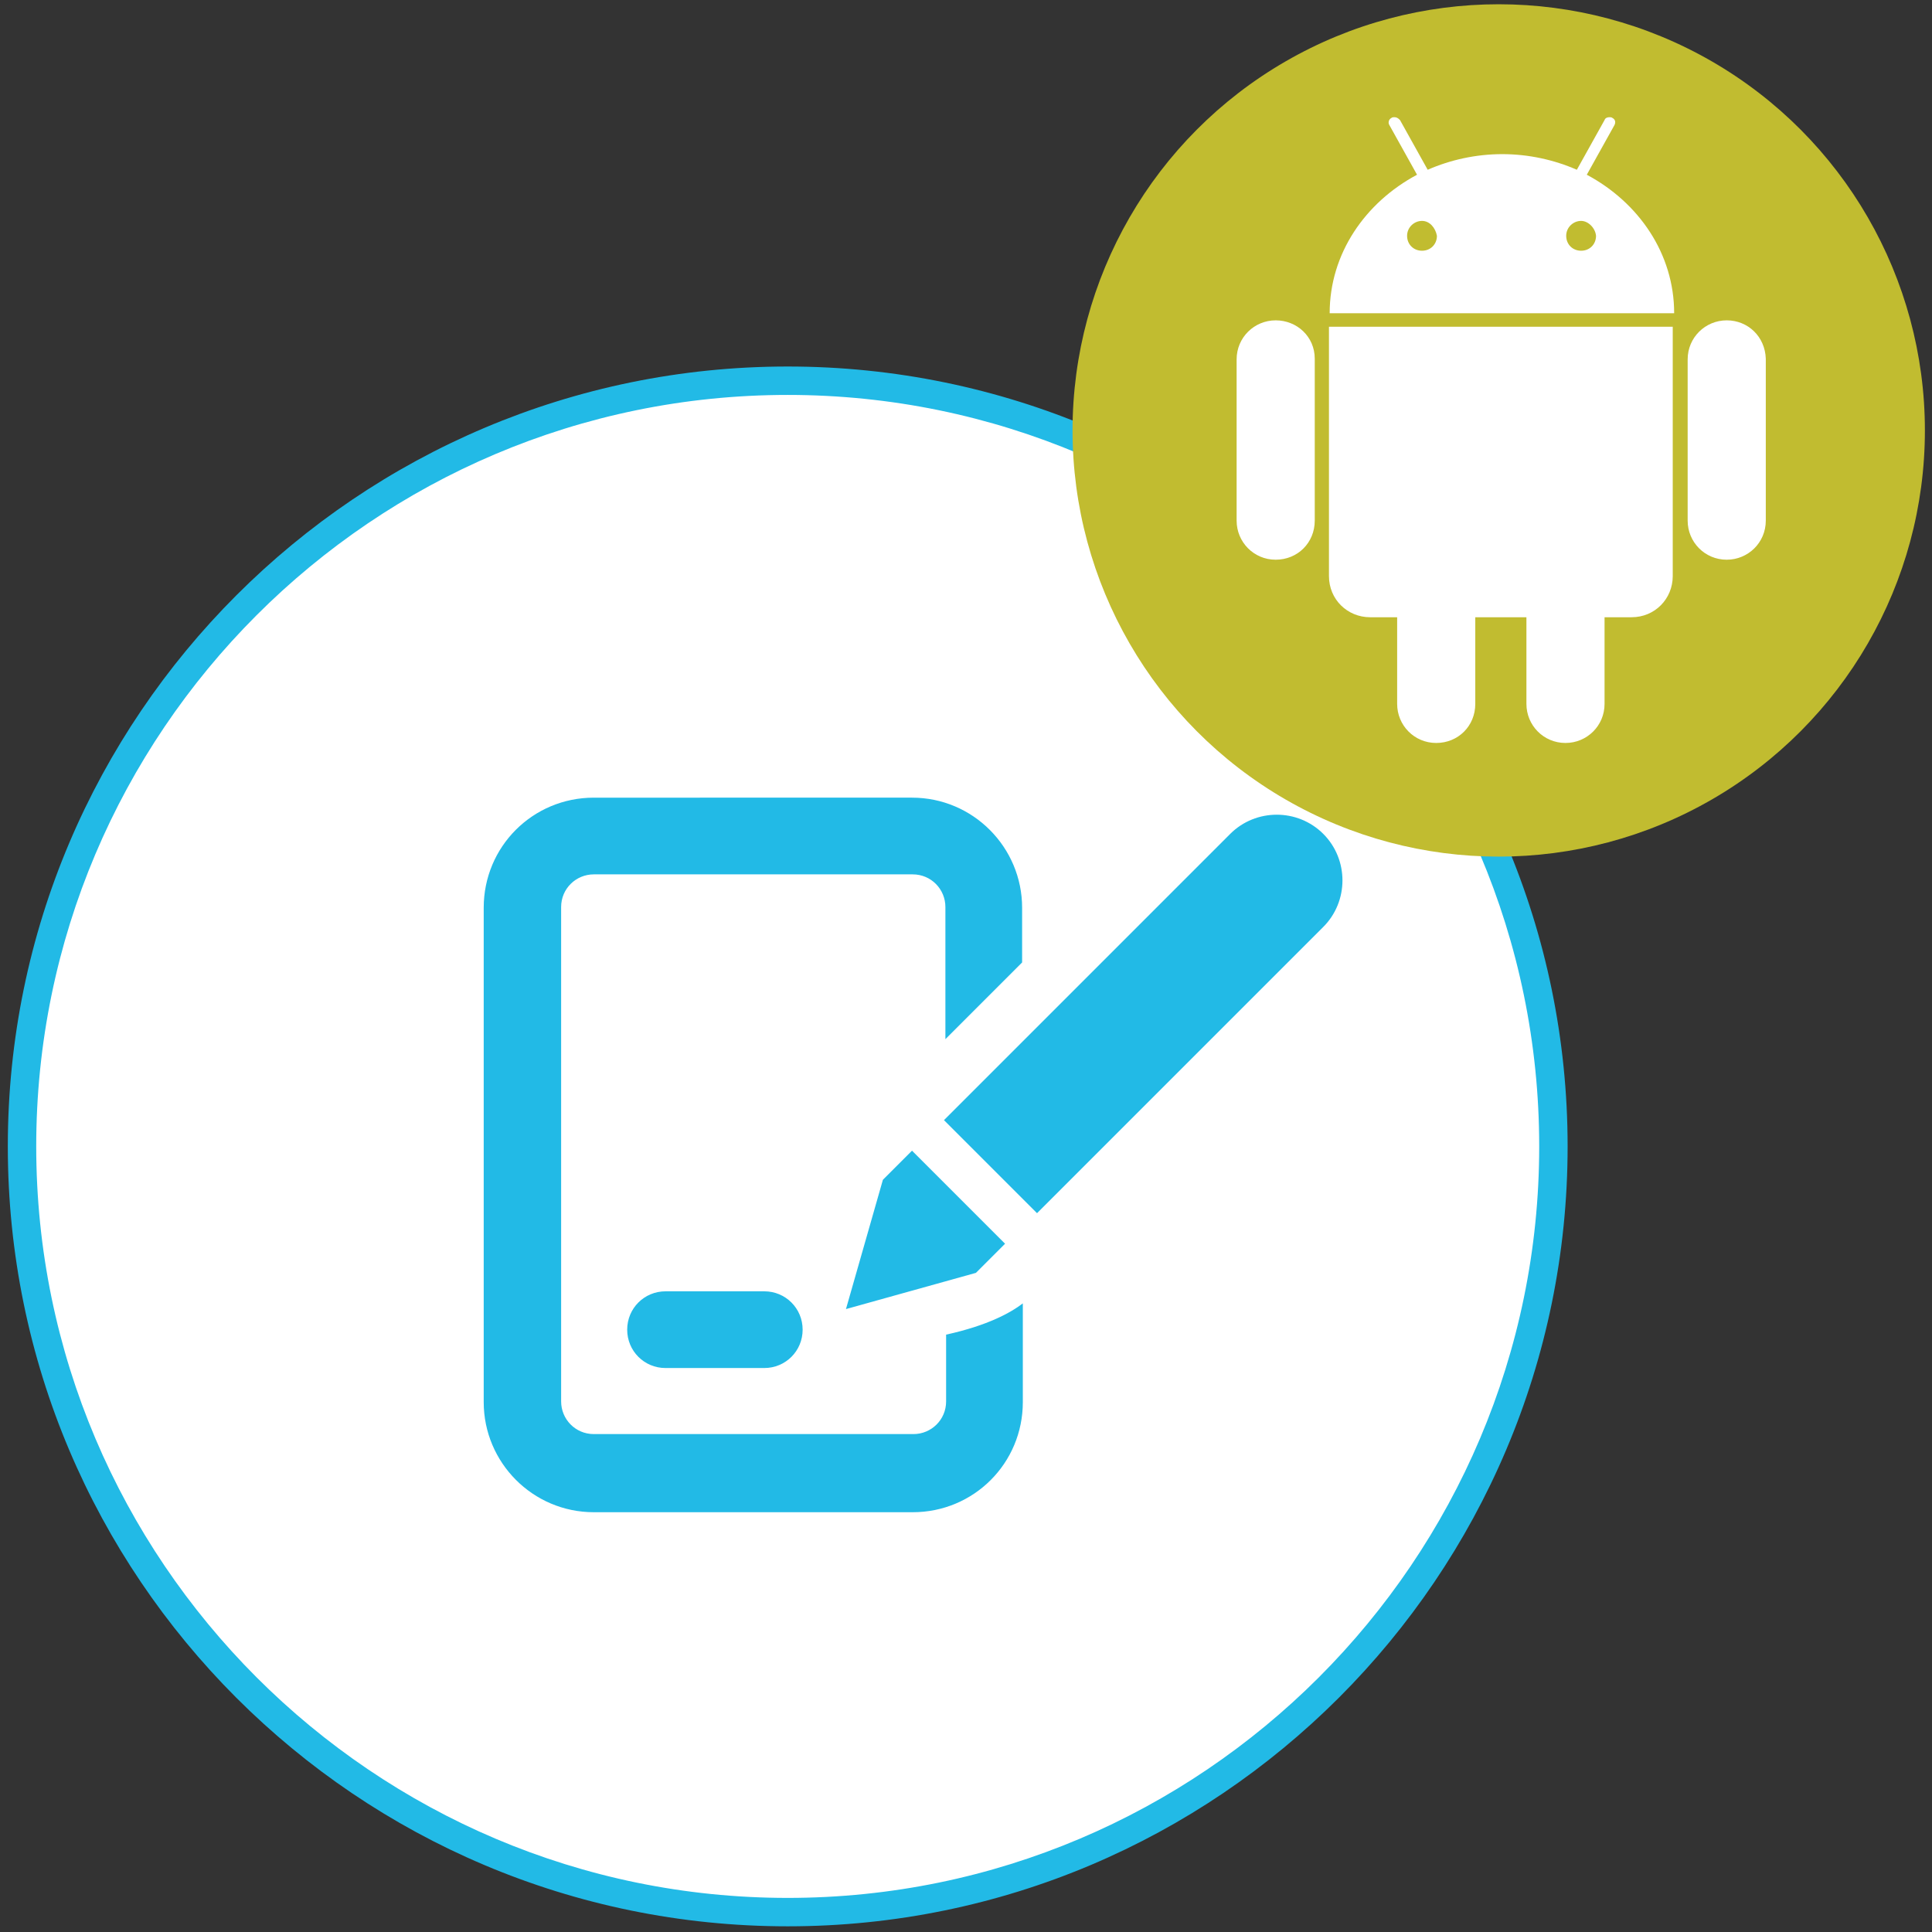 <?xml version="1.0" encoding="utf-8"?>
<!-- Generator: Adobe Illustrator 25.0.1, SVG Export Plug-In . SVG Version: 6.00 Build 0)  -->
<svg version="1.1" id="Layer_1" xmlns="http://www.w3.org/2000/svg" xmlns:xlink="http://www.w3.org/1999/xlink" x="0px" y="0px"
	 viewBox="0 0 272 272" style="enable-background:new 0 0 272 272;" xml:space="preserve">
<rect x="0" y="0" width="272" height="272" fill="#333333" stroke="none"/>
<style type="text/css">
	.st0{fill:#FFFFFF;}
	.st1{fill:#22BAE6;}
	.st2{fill-rule:evenodd;clip-rule:evenodd;fill:#22BAE6;}
	.st3{fill:#C1BC30;}
</style>
<g id="Signature">
	<g>
		<g>
			<circle class="st0" cx="110.9" cy="161.4" r="107.8"/>
		</g>
		<g>
			<path class="st1" d="M110.9,271.2C50.3,271.2,1.1,222,1.1,161.4S50.4,51.6,110.9,51.6s109.8,49.3,109.8,109.8
				C220.7,222,171.4,271.2,110.9,271.2z M110.9,55.6C52.5,55.6,5.1,103.1,5.1,161.4s47.5,105.8,105.8,105.8s105.8-47.5,105.8-105.8
				S169.2,55.6,110.9,55.6z"/>
		</g>
	</g>
	<g id="signature">
		<g>
			<path class="st2" d="M124.3,166.1l-5.2,18.2l18.3-5.1l4.1-4.1L128.4,162L124.3,166.1z M133.2,197.3c0,2.6-2.1,4.6-4.6,4.6H83.6
				c-2.6,0-4.6-2.1-4.6-4.6v-69.6c0-2.6,2.1-4.6,4.6-4.6h44.9c2.6,0,4.6,2.1,4.6,4.6v18.6l10.8-10.8v-7.7c0-8.5-6.9-15.5-15.5-15.5
				H83.6c-8.6,0-15.5,6.9-15.5,15.5v69.6c0,8.5,6.9,15.5,15.5,15.5h44.9c8.6,0,15.5-6.9,15.5-15.5v-13.9c-1.7,1.3-4.9,3.1-10.8,4.4
				V197.3z M186.3,117.4c-3.6-3.6-9.5-3.6-13.1,0l-40.3,40.3l13.1,13.1l40.3-40.3C189.9,126.9,189.9,121,186.3,117.4z M93.7,181.8
				c-3,0-5.4,2.4-5.4,5.4c0,3,2.4,5.4,5.4,5.4h13.9c3,0,5.4-2.4,5.4-5.4c0-3-2.4-5.4-5.4-5.4H93.7z"/>
		</g>
	</g>
	<g>
		<circle class="st3" cx="211" cy="60.6" r="60"/>
		<g>
			<path class="st0" d="M179.6,45.1c-3,0-5.5,2.4-5.5,5.5v22.7c0,3,2.4,5.5,5.5,5.5s5.5-2.4,5.5-5.5V50.5
				C185.1,47.4,182.6,45.1,179.6,45.1L179.6,45.1z M243.1,45.1c-3,0-5.5,2.4-5.5,5.5v22.7c0,3,2.4,5.5,5.5,5.5c3,0,5.5-2.4,5.5-5.5
				V50.5C248.5,47.4,246.1,45.1,243.1,45.1L243.1,45.1z"/>
			<path class="st0" d="M202.2,70.9c-3,0-5.5,2.4-5.5,5.5v22.7c0,3,2.4,5.5,5.5,5.5s5.5-2.4,5.5-5.5V76.3
				C207.7,73.3,205.3,70.9,202.2,70.9L202.2,70.9z M220.4,70.9c-3,0-5.5,2.4-5.5,5.5v22.7c0,3,2.4,5.5,5.5,5.5c3,0,5.5-2.4,5.5-5.5
				V76.3C225.9,73.3,223.4,70.9,220.4,70.9L220.4,70.9z"/>
			<path class="st0" d="M196.3,16.5c-0.1,0-0.3,0-0.4,0.1c-0.4,0.2-0.5,0.7-0.3,1l3.9,7c-7.3,3.9-12.3,11.1-12.3,19.5h48.5
				c0-8.4-5-15.6-12.3-19.5l3.9-7c0.2-0.4,0.1-0.8-0.3-1c-0.1-0.1-0.3-0.1-0.4-0.1c-0.3,0-0.6,0.1-0.7,0.4l-3.9,7
				c-3.2-1.4-6.8-2.2-10.5-2.2s-7.3,0.8-10.5,2.2l-3.9-7C196.8,16.6,196.6,16.5,196.3,16.5L196.3,16.5z M187.1,46v35.1
				c0,3.3,2.6,5.8,5.8,5.8h36.8c3.3,0,5.8-2.6,5.8-5.8V46H187.1L187.1,46z"/>
			<path class="st3" d="M200.2,31.1c-1.1,0-2.1,0.9-2.1,2.1c0,1.2,0.9,2.1,2.1,2.1s2.1-0.9,2.1-2.1
				C202.1,32.1,201.3,31.1,200.2,31.1L200.2,31.1z M222.6,31.1c-1.1,0-2.1,0.9-2.1,2.1c0,1.2,0.9,2.1,2.1,2.1s2.1-0.9,2.1-2.1
				C224.6,32.1,223.6,31.1,222.6,31.1L222.6,31.1z"/>
		</g>
	</g>
</g>
</svg>
